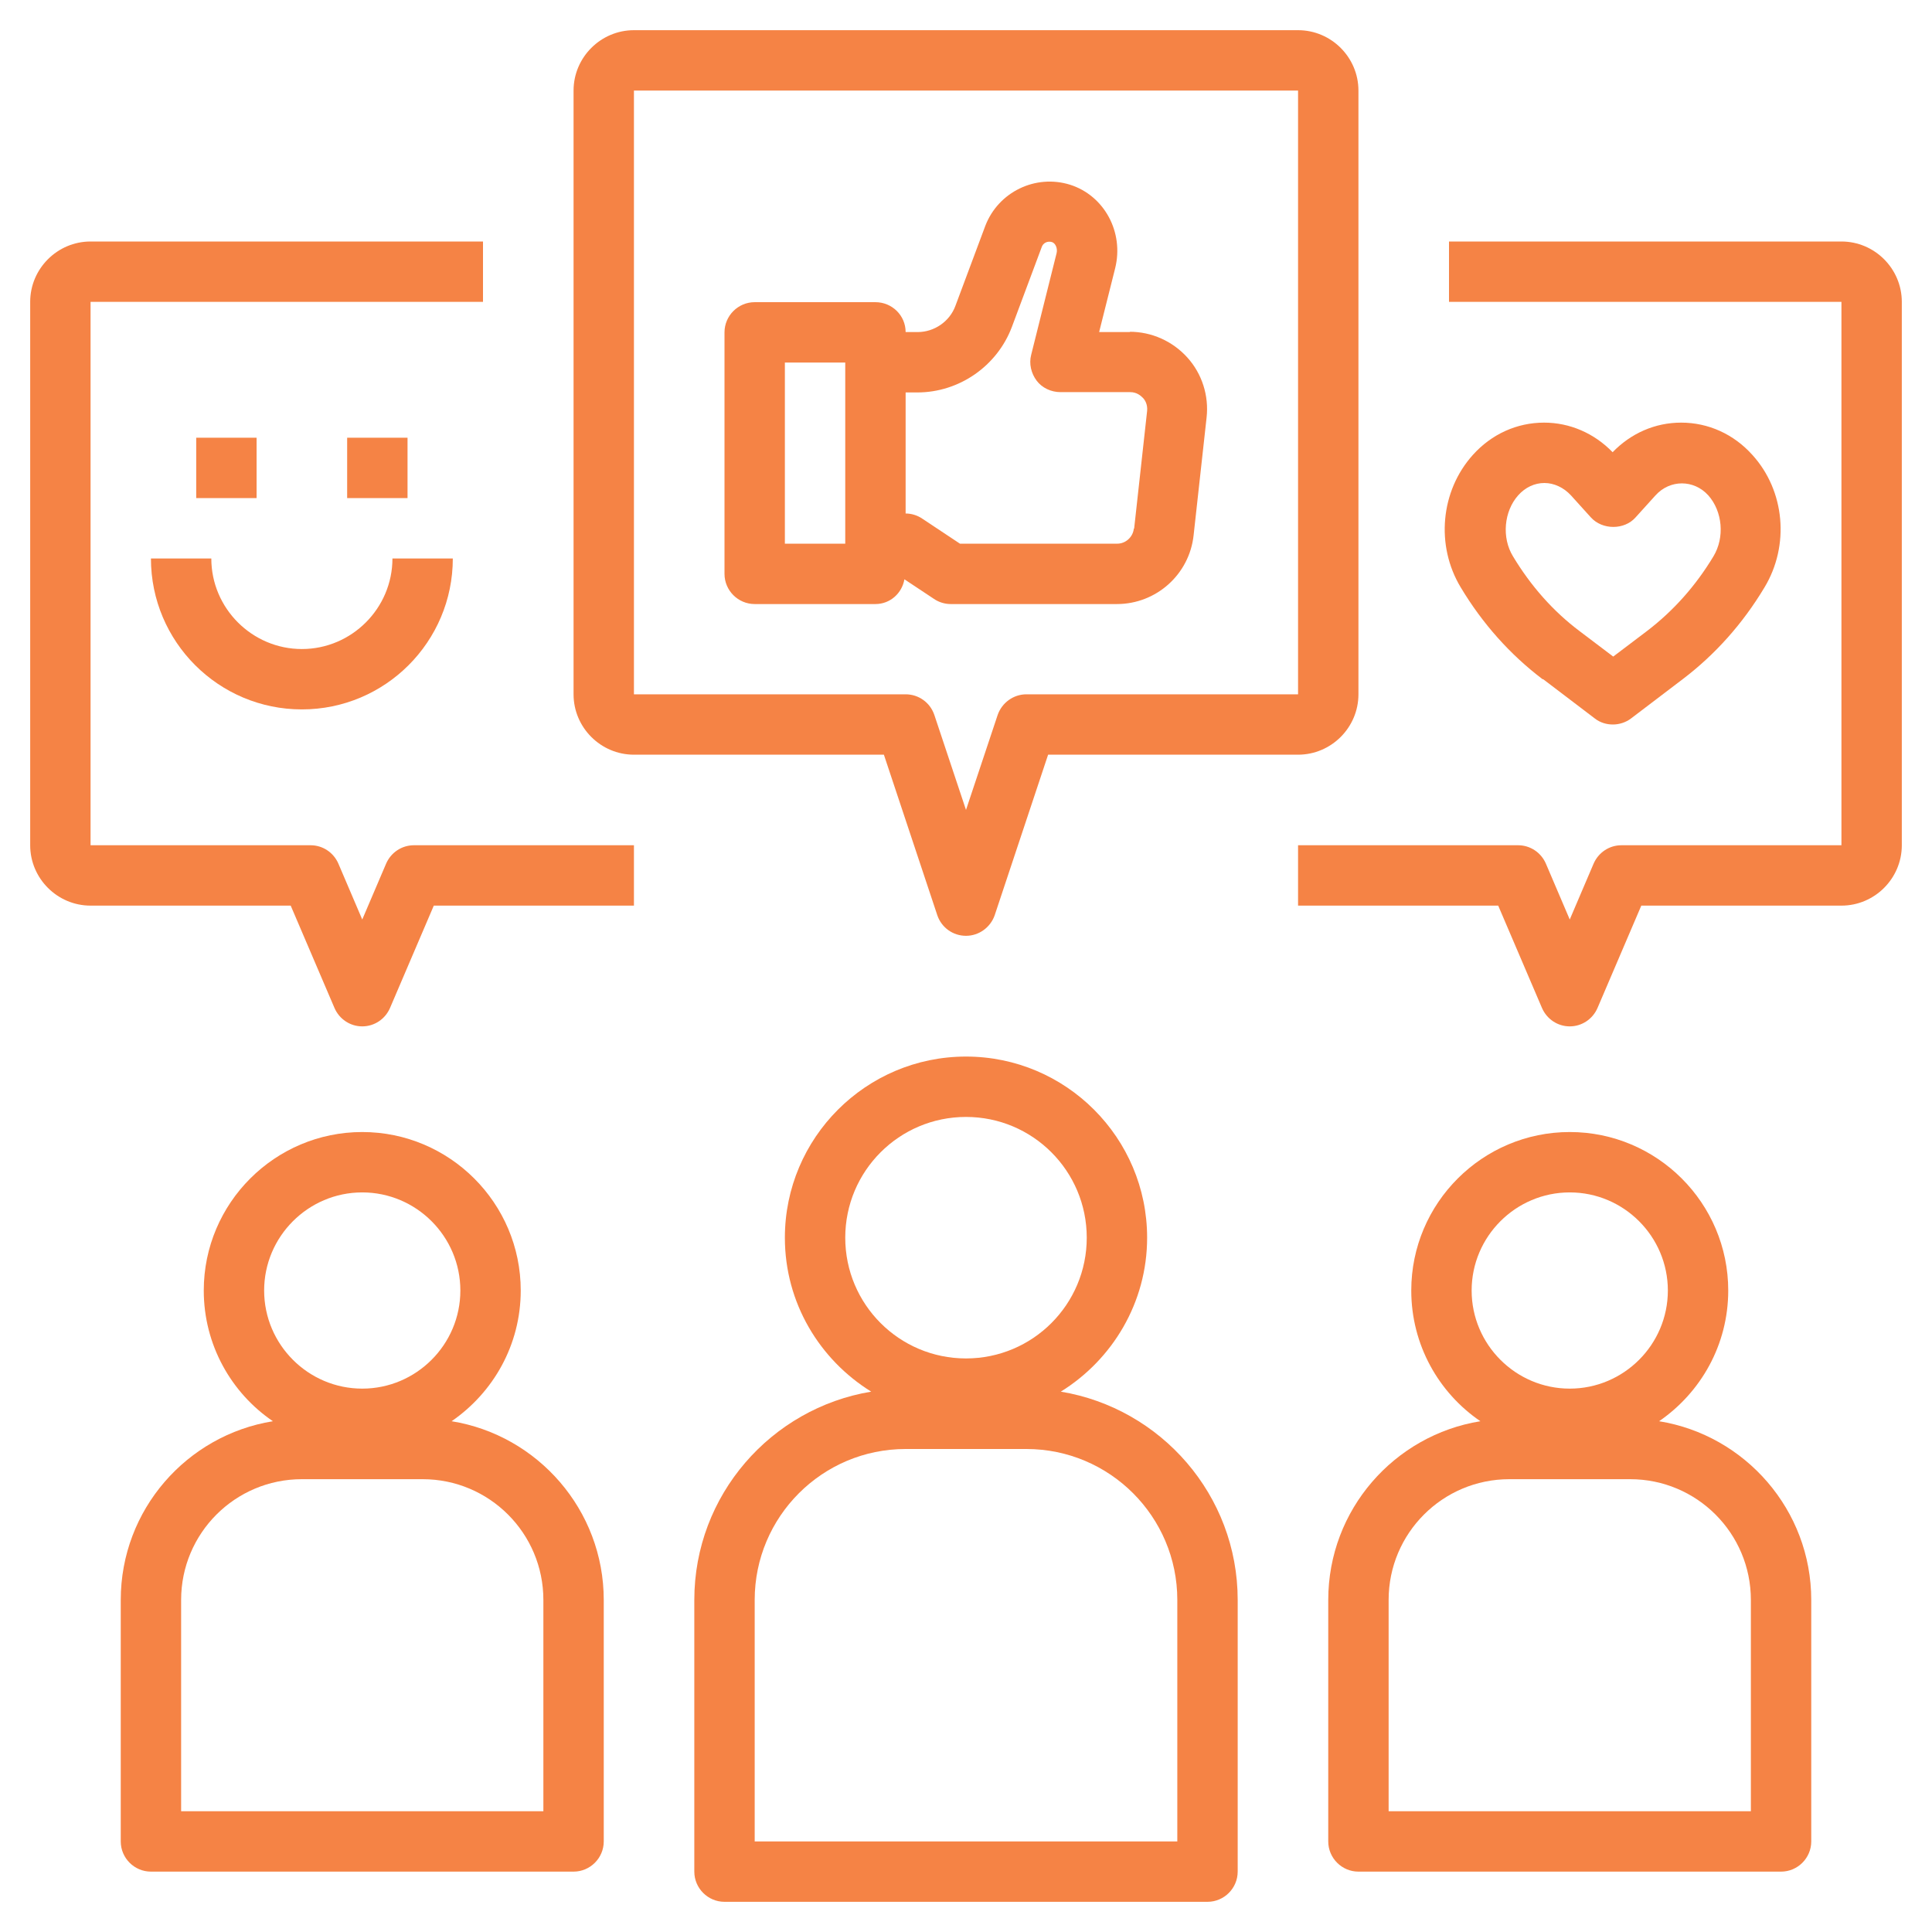 <svg width="96" height="96" viewBox="0 0 96 96" fill="none" xmlns="http://www.w3.org/2000/svg">
<path d="M34.5 79.5V93C34.5 93.825 35.175 94.5 36 94.5H60C60.825 94.5 61.5 93.825 61.5 93V79.5C61.5 74.295 57.69 69.975 52.71 69.15C55.275 67.56 57 64.725 57 61.5C57 56.535 52.965 52.5 48 52.5C43.035 52.5 39 56.535 39 61.5C39 64.74 40.725 67.56 43.29 69.15C38.31 69.975 34.5 74.295 34.5 79.5ZM42 61.5C42 58.185 44.685 55.5 48 55.5C51.315 55.5 54 58.185 54 61.5C54 64.815 51.315 67.5 48 67.5C44.685 67.5 42 64.815 42 61.5ZM45 72H51C55.14 72 58.5 75.36 58.5 79.5V91.5H37.5V79.5C37.5 75.36 40.86 72 45 72Z" fill="#F58345"/>
<path d="M66 79.5V91.5C66 92.325 66.675 93 67.5 93H88.5C89.325 93 90 92.325 90 91.5V79.5C90 75.03 86.715 71.31 82.44 70.62C84.51 69.195 85.875 66.825 85.875 64.125C85.875 59.775 82.335 56.25 78 56.25C73.665 56.25 70.125 59.775 70.125 64.125C70.125 66.825 71.49 69.21 73.56 70.62C69.285 71.31 66 75.015 66 79.5ZM73.125 64.125C73.125 61.44 75.315 59.25 78 59.25C80.685 59.25 82.875 61.44 82.875 64.125C82.875 66.81 80.685 69 78 69C75.315 69 73.125 66.81 73.125 64.125ZM69 79.5C69 76.185 71.685 73.5 75 73.5H81C84.315 73.5 87 76.185 87 79.5V90H69V79.5Z" fill="#F58345"/>
<path d="M67.5 34.5V4.5C67.5 2.85 66.15 1.5 64.5 1.5H31.5C29.85 1.5 28.5 2.85 28.5 4.5V34.5C28.5 36.15 29.85 37.5 31.5 37.5H43.92L46.575 45.48C46.785 46.095 47.355 46.5 48 46.5C48.645 46.5 49.215 46.08 49.425 45.48L52.08 37.5H64.5C66.15 37.5 67.5 36.15 67.5 34.5ZM51 34.5C50.355 34.5 49.785 34.92 49.575 35.52L48 40.245L46.425 35.52C46.215 34.905 45.645 34.5 45 34.5H31.5V4.5H64.5V34.5H51Z" fill="#F58345"/>
<path d="M91.5 12H72V15H91.5V42H80.565C79.965 42 79.425 42.36 79.185 42.915L78 45.69L76.815 42.915C76.575 42.36 76.035 42 75.435 42H64.5V45H74.445L76.62 50.085C76.86 50.64 77.4 51 78 51C78.6 51 79.14 50.64 79.38 50.085L81.555 45H91.5C93.15 45 94.5 43.65 94.5 42V15C94.5 13.35 93.15 12 91.5 12Z" fill="#F58345"/>
<path d="M6 79.5V91.5C6 92.325 6.675 93 7.5 93H28.5C29.325 93 30 92.325 30 91.5V79.5C30 75.03 26.715 71.31 22.44 70.62C24.51 69.195 25.875 66.825 25.875 64.125C25.875 59.775 22.335 56.25 18 56.25C13.665 56.25 10.125 59.775 10.125 64.125C10.125 66.825 11.49 69.21 13.56 70.62C9.285 71.31 6 75.015 6 79.5ZM13.125 64.125C13.125 61.44 15.315 59.25 18 59.25C20.685 59.25 22.875 61.44 22.875 64.125C22.875 66.81 20.685 69 18 69C15.315 69 13.125 66.81 13.125 64.125ZM9 79.5C9 76.185 11.685 73.5 15 73.5H21C24.315 73.5 27 76.185 27 79.5V90H9V79.5Z" fill="#F58345"/>
<path d="M4.5 45H14.445L16.62 50.085C16.86 50.64 17.4 51 18 51C18.6 51 19.14 50.64 19.38 50.085L21.555 45H31.5V42H20.565C19.965 42 19.425 42.36 19.185 42.915L18 45.69L16.815 42.915C16.575 42.36 16.035 42 15.435 42H4.5V15H24V12H4.5C2.85 12 1.5 13.35 1.5 15V42C1.5 43.65 2.85 45 4.5 45Z" fill="#F58345"/>
<path d="M56.16 16.5H54.615L55.41 13.335C55.86 11.535 54.87 9.72 53.175 9.18C51.45 8.64 49.605 9.54 48.96 11.22L47.475 15.195C47.19 15.975 46.425 16.5 45.6 16.5H45C45 15.675 44.325 15.015 43.5 15.015H37.5C36.675 15.015 36 15.69 36 16.515V28.515C36 29.34 36.675 30.015 37.5 30.015H43.5C44.235 30.015 44.82 29.475 44.94 28.785L46.41 29.76C46.65 29.925 46.95 30.015 47.235 30.015H55.5C57.45 30.015 59.1 28.545 59.31 26.595L59.955 20.745C60.075 19.665 59.73 18.57 58.995 17.76C58.26 16.95 57.225 16.485 56.13 16.485L56.16 16.5ZM42 27.015H39V18.015H42V27.015ZM56.34 26.265C56.295 26.685 55.935 27.015 55.515 27.015H47.7L45.825 25.77C45.585 25.605 45.285 25.515 45 25.515V19.5H45.585C47.655 19.5 49.545 18.195 50.28 16.245L51.765 12.27C51.825 12.09 52.035 11.955 52.275 12.03C52.455 12.09 52.56 12.36 52.5 12.585L51.24 17.625C51.12 18.075 51.24 18.555 51.51 18.915C51.78 19.275 52.23 19.485 52.695 19.485H56.16C56.49 19.485 56.685 19.665 56.79 19.77C56.895 19.875 57.03 20.1 57 20.415L56.355 26.265H56.34Z" fill="#F58345"/>
<path d="M76.68 33.75L79.245 35.7C79.515 35.91 79.83 36 80.145 36C80.46 36 80.79 35.895 81.045 35.7L83.61 33.75C85.23 32.52 86.595 30.99 87.675 29.19C88.935 27.105 88.695 24.39 87.075 22.605C86.145 21.57 84.885 21 83.535 21C82.245 21 81.045 21.525 80.13 22.47C79.215 21.525 78 21 76.725 21C75.375 21 74.115 21.57 73.185 22.605C71.58 24.39 71.325 27.105 72.585 29.19C73.665 30.99 75.03 32.52 76.65 33.75H76.68ZM75.435 24.615C75.795 24.21 76.26 24 76.74 24C77.22 24 77.7 24.225 78.06 24.615L79.05 25.71C79.62 26.34 80.715 26.34 81.27 25.71L82.26 24.615C82.98 23.82 84.165 23.82 84.885 24.615C85.59 25.41 85.71 26.7 85.14 27.645C84.255 29.115 83.145 30.36 81.825 31.365L80.16 32.625L78.495 31.365C77.175 30.375 76.065 29.115 75.18 27.645C74.61 26.715 74.73 25.41 75.435 24.615Z" fill="#F58345"/>
<path d="M9.75 21.75H12.75V24.75H9.75V21.75Z" fill="#F58345"/>
<path d="M17.25 21.75H20.25V24.75H17.25V21.75Z" fill="#F58345"/>
<path d="M15 35.25C19.14 35.25 22.5 31.89 22.5 27.75H19.5C19.5 30.225 17.475 32.25 15 32.25C12.525 32.25 10.5 30.225 10.5 27.75H7.5C7.5 31.89 10.86 35.25 15 35.25Z" fill="#F58345"/>
</svg>

